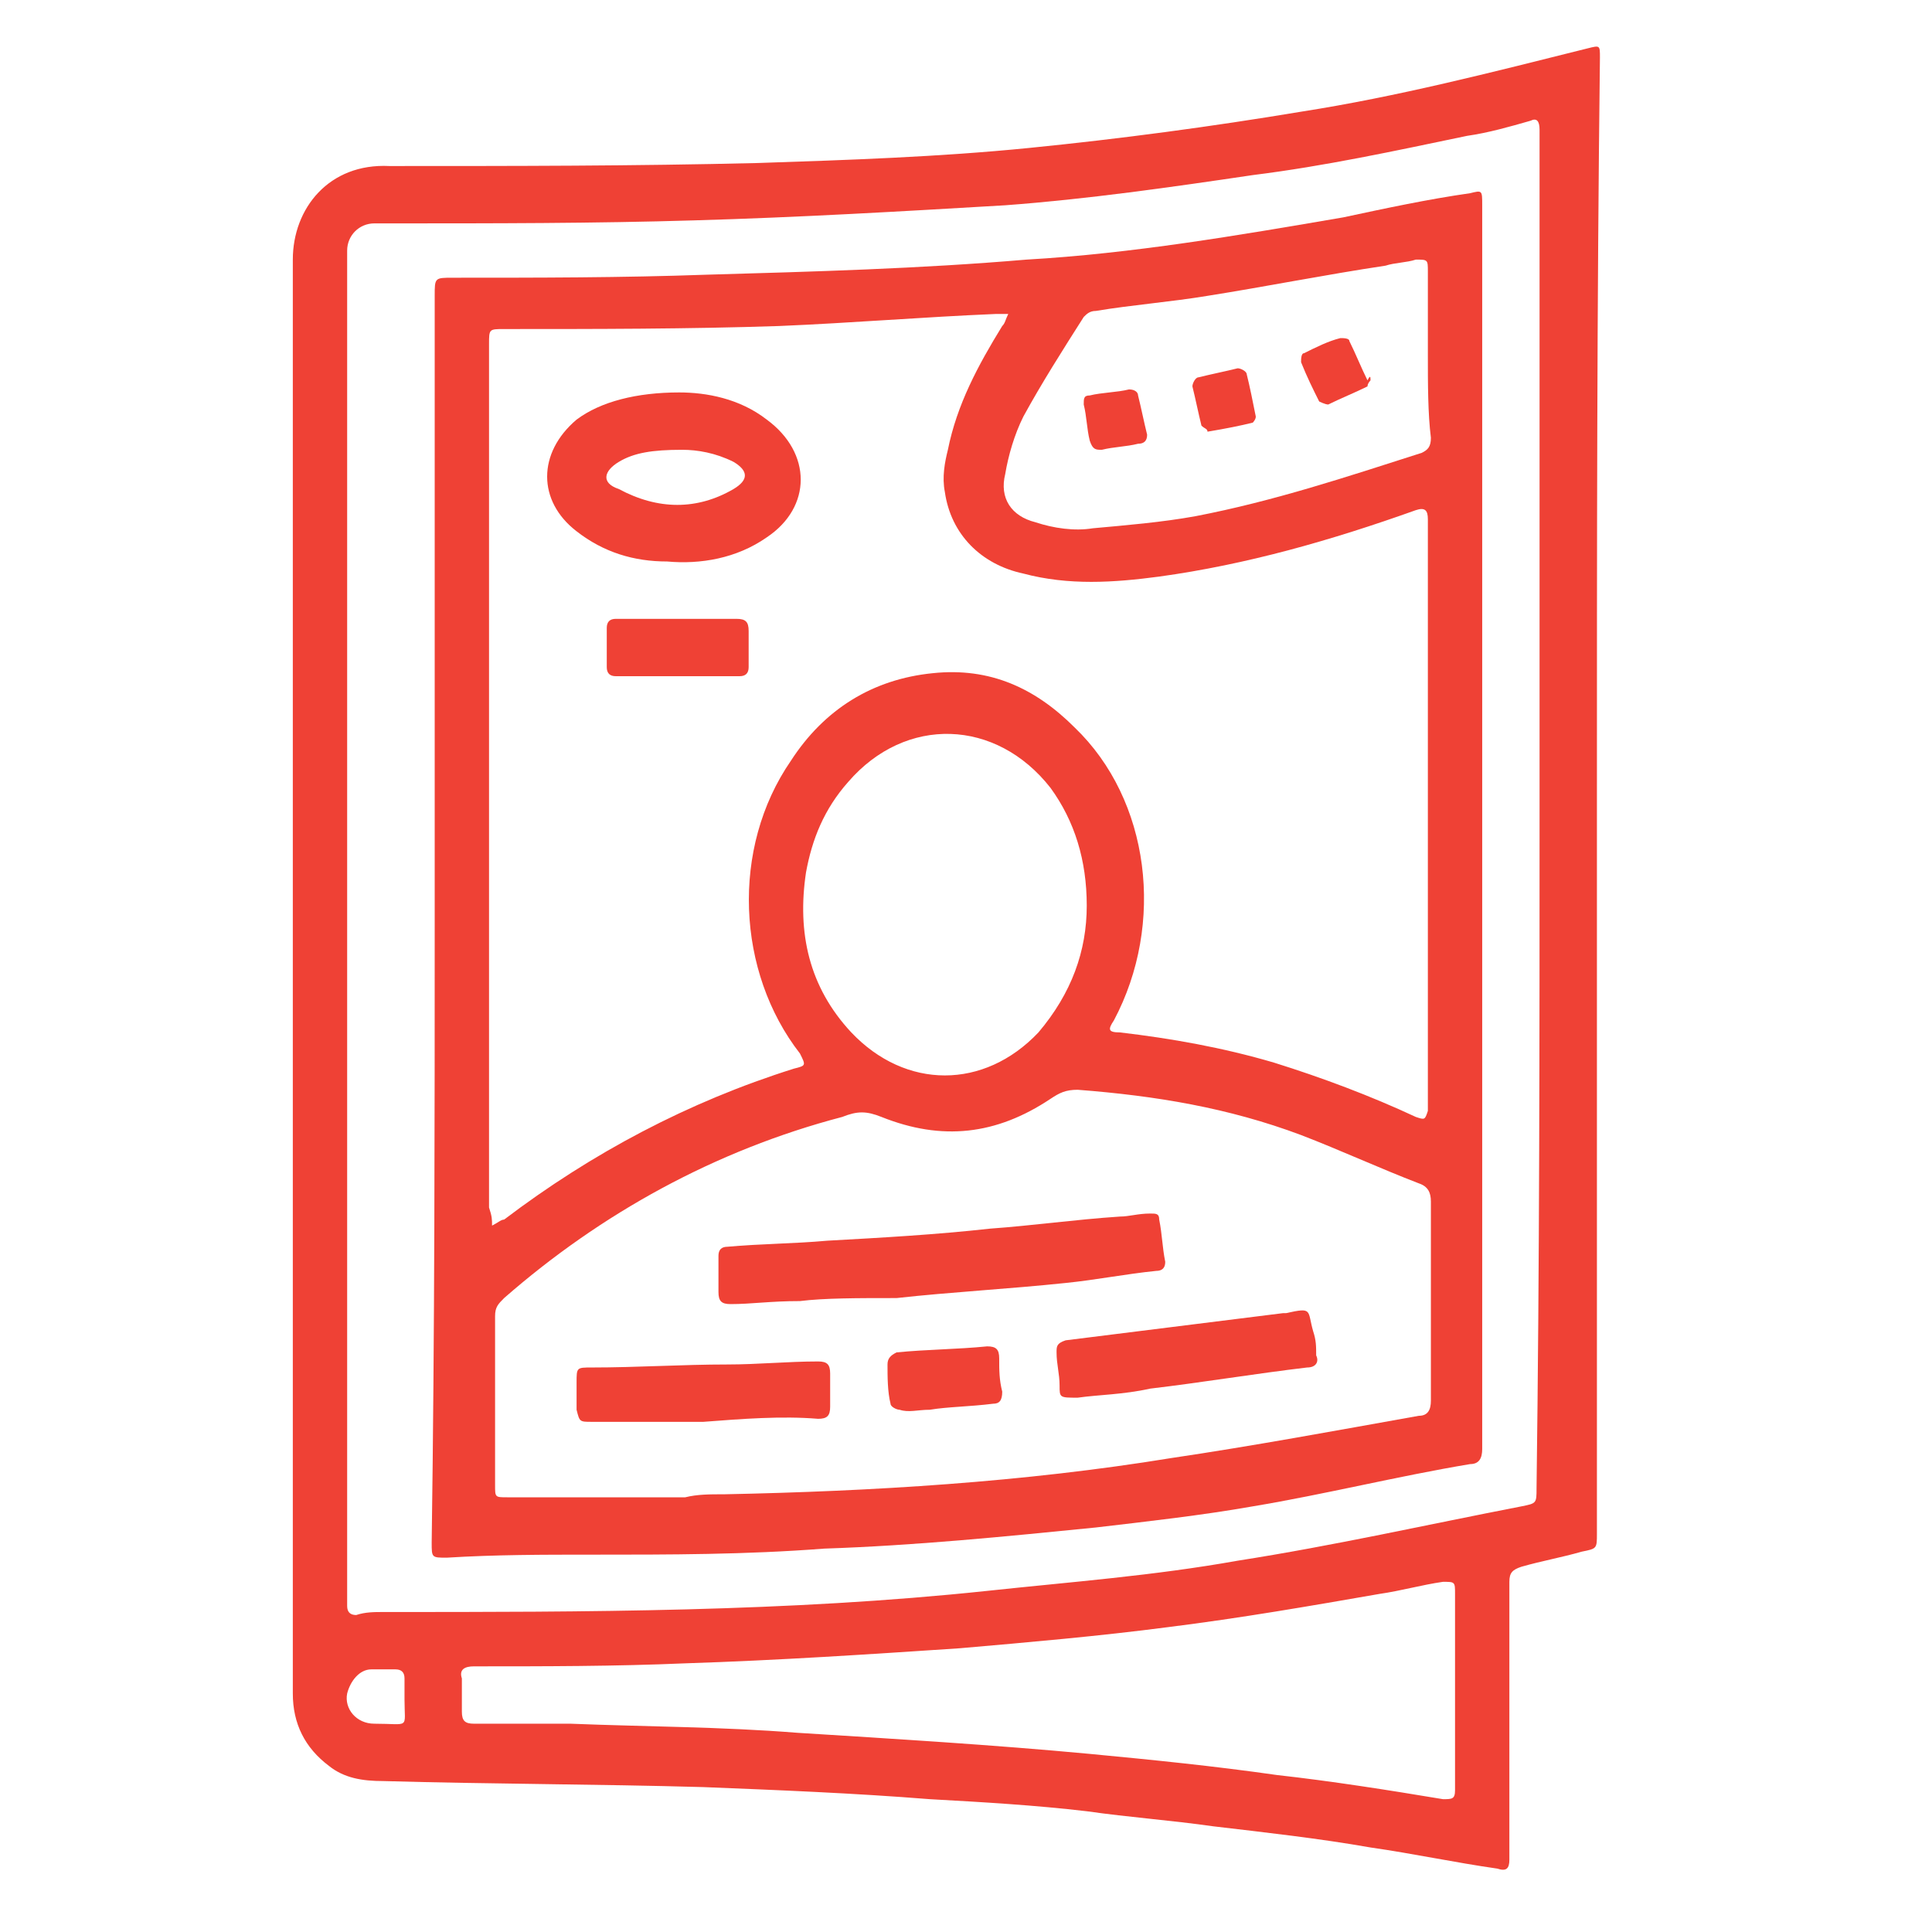 <?xml version="1.0" encoding="utf-8"?>
<!-- Generator: Adobe Illustrator 28.3.0, SVG Export Plug-In . SVG Version: 6.00 Build 0)  -->
<svg version="1.1" id="Expanded" xmlns="http://www.w3.org/2000/svg" xmlns:xlink="http://www.w3.org/1999/xlink" x="0px" y="0px"
	 viewBox="0 0 64 64" style="enable-background:new 0 0 64 64;" xml:space="preserve">
<style type="text/css">
	.st0{fill:#EF4135;}
</style>
<g>
	<path class="st0" d="M52.9,26.4c0,8.1,0,16.3,0,24.4c0,0.5,0,0.5-0.5,0.6c-0.7,0.2-1.3,0.3-2,0.5c-0.3,0.1-0.4,0.2-0.4,0.5
		c0,2,0,4,0,6c0,1.1,0,2.1,0,3.2c0,0.3-0.1,0.4-0.4,0.3c-1.4-0.2-2.8-0.5-4.2-0.7c-1.7-0.3-3.5-0.5-5.2-0.7
		c-1.4-0.2-2.8-0.3-4.2-0.5c-1.7-0.2-3.4-0.3-5.2-0.4c-2.5-0.2-5-0.3-7.5-0.4c-3.5-0.1-7.1-0.1-10.6-0.2c-0.7,0-1.3-0.1-1.8-0.5
		c-0.8-0.6-1.2-1.4-1.2-2.4c0-12.6,0-25.3,0-37.9c0-3.2,0-6.4,0-9.6c0-1.7,1.2-3.2,3.2-3.1c4.1,0,8.1,0,12.2-0.1c3-0.1,6-0.2,9-0.5
		c3-0.3,6-0.7,9-1.2c3.2-0.5,6.3-1.3,9.5-2.1c0.4-0.1,0.4-0.1,0.4,0.3C52.9,10.1,52.9,18.2,52.9,26.4C52.9,26.4,52.9,26.4,52.9,26.4
		z M51,26.9C51,26.9,51,26.9,51,26.9c0-7.2,0-14.4,0-21.6c0-0.3,0-0.7,0-1C51,4,50.9,3.9,50.7,4c-0.7,0.2-1.4,0.4-2.1,0.5
		c-2.4,0.5-4.7,1-7.1,1.3c-2.7,0.4-5.5,0.8-8.2,1C29.9,7,26.5,7.2,23,7.3c-3.3,0.1-6.7,0.1-10,0.1c-0.2,0-0.4,0-0.6,0
		c-0.5,0-0.9,0.4-0.9,0.9c0,0.2,0,0.5,0,0.7c0,14.4,0,28.8,0,43.3c0,0.3,0,0.6,0,0.9c0,0.2,0.1,0.3,0.3,0.3c0.3-0.1,0.6-0.1,0.9-0.1
		c6.7,0,13.4,0,20-0.7c2.8-0.3,5.5-0.5,8.3-1c3.2-0.5,6.3-1.2,9.4-1.8c0.5-0.1,0.5-0.1,0.5-0.6C51,41.8,51,34.4,51,26.9z M48.2,56.1
		C48.2,56.1,48.2,56.1,48.2,56.1c0-1.1,0-2.2,0-3.3c0-0.4,0-0.4-0.4-0.4c-0.7,0.1-1.4,0.3-2.1,0.4c-2.3,0.4-4.6,0.8-7,1.1
		c-2.3,0.3-4.6,0.5-6.9,0.7c-3,0.2-6,0.4-9.1,0.5c-2.3,0.1-4.7,0.1-7,0.1c-0.3,0-0.5,0.1-0.4,0.4c0,0.4,0,0.7,0,1.1
		c0,0.3,0.1,0.4,0.4,0.4c1.1,0,2.1,0,3.2,0c2.5,0.1,5,0.1,7.5,0.3c3.2,0.2,6.5,0.4,9.7,0.7c2.1,0.2,4.1,0.4,6.2,0.7
		c1.8,0.2,3.7,0.5,5.5,0.8c0.3,0,0.4,0,0.4-0.3C48.2,58.3,48.2,57.2,48.2,56.1z M13.4,56.2C13.4,56.2,13.4,56.2,13.4,56.2
		c0-0.2,0-0.4,0-0.6c0-0.2-0.1-0.3-0.3-0.3c-0.3,0-0.5,0-0.8,0c-0.4,0-0.7,0.4-0.8,0.8c-0.1,0.5,0.3,1,0.9,1c1.2,0,1,0.2,1-0.8
		C13.4,56.3,13.4,56.2,13.4,56.2z"/>
	<path class="st0" d="M14.4,30.4c0-6.9,0-13.7,0-20.6c0-0.6,0-0.6,0.6-0.6c2.8,0,5.6,0,8.4-0.1C26.9,9,30.5,8.9,34,8.6
		c3.5-0.2,7-0.8,10.5-1.4c1.4-0.3,2.8-0.6,4.2-0.8c0.4-0.1,0.4-0.1,0.4,0.4c0,11.5,0,23,0,34.5c0,2.2,0,4.4,0,6.7
		c0,0.3-0.1,0.5-0.4,0.5c-2.4,0.4-4.8,1-7.2,1.4c-1.7,0.3-3.5,0.5-5.2,0.7c-3,0.3-6,0.6-9,0.7c-2.6,0.2-5.1,0.2-7.7,0.2
		c-1.6,0-3.2,0-4.8,0.1c-0.5,0-0.5,0-0.5-0.5C14.4,44.1,14.4,37.2,14.4,30.4z M16.3,40.6c0.2-0.1,0.3-0.2,0.4-0.2
		c2.9-2.2,6.1-3.9,9.6-5c0.4-0.1,0.4-0.1,0.2-0.5c-2.1-2.7-2.3-6.8-0.3-9.7c1.1-1.7,2.7-2.7,4.7-2.9c1.9-0.2,3.4,0.5,4.7,1.8
		c2.5,2.4,3,6.5,1.3,9.7c-0.2,0.3-0.2,0.4,0.2,0.4c1.7,0.2,3.4,0.5,5.1,1c1.6,0.5,3.2,1.1,4.7,1.8c0.3,0.1,0.3,0.1,0.4-0.2
		c0-0.1,0-0.2,0-0.3c0-5.3,0-10.5,0-15.8c0-1.2,0-2.3,0-3.5c0-0.3-0.1-0.4-0.4-0.3c-2.8,1-5.6,1.8-8.5,2.2c-1.5,0.2-3,0.3-4.5-0.1
		c-1.4-0.3-2.4-1.3-2.6-2.7c-0.1-0.5,0-1,0.1-1.4c0.3-1.5,1-2.8,1.8-4.1c0.1-0.1,0.1-0.2,0.2-0.4c-0.2,0-0.3,0-0.4,0
		c-2.4,0.1-4.8,0.3-7.2,0.4c-3,0.1-6.1,0.1-9.1,0.1c-0.5,0-0.5,0-0.5,0.5c0,9.5,0,19.1,0,28.6C16.3,40.3,16.3,40.4,16.3,40.6z
		 M22.7,49.6C22.7,49.6,22.7,49.5,22.7,49.6c0.4-0.1,0.8-0.1,1.3-0.1c4.9-0.1,9.9-0.4,14.8-1.2c2.7-0.4,5.4-0.9,8.2-1.4
		c0.3,0,0.4-0.2,0.4-0.5c0-2.2,0-4.4,0-6.6c0-0.3-0.1-0.5-0.4-0.6c-1.3-0.5-2.6-1.1-3.9-1.6c-2.4-0.9-4.8-1.3-7.4-1.5
		c-0.4,0-0.6,0.1-0.9,0.3c-1.8,1.2-3.6,1.4-5.6,0.6c-0.5-0.2-0.8-0.2-1.3,0c-4.2,1.1-8,3.2-11.2,6c-0.2,0.2-0.3,0.3-0.3,0.6
		c0,1.9,0,3.8,0,5.6c0,0.4,0,0.4,0.4,0.4C18.7,49.6,20.7,49.6,22.7,49.6z M36,30c0-1.5-0.4-2.8-1.2-3.9c-1.8-2.3-4.8-2.4-6.7-0.2
		c-0.8,0.9-1.2,1.9-1.4,3c-0.3,2,0.1,3.8,1.5,5.3c1.8,1.9,4.4,1.9,6.2,0C35.5,32.9,36,31.5,36,30z M47.3,11.8
		C47.3,11.8,47.3,11.8,47.3,11.8c0-0.9,0-1.8,0-2.8c0-0.4,0-0.4-0.4-0.4c-0.3,0.1-0.7,0.1-1,0.2c-2,0.3-4,0.7-5.9,1
		c-1.2,0.2-2.5,0.3-3.7,0.5c-0.2,0-0.3,0.1-0.4,0.2c-0.7,1.1-1.4,2.2-2,3.3c-0.3,0.6-0.5,1.3-0.6,1.9c-0.2,0.8,0.2,1.4,1,1.6
		c0.6,0.2,1.3,0.3,1.9,0.2c1.1-0.1,2.3-0.2,3.4-0.4c2.6-0.5,5-1.3,7.5-2.1c0.2-0.1,0.3-0.2,0.3-0.5C47.3,13.7,47.3,12.7,47.3,11.8z"
		/>
	<path class="st0" d="M22.5,13c0.9,0,2,0.2,2.9,0.9c1.5,1.1,1.5,2.9,0,3.9c-1,0.7-2.2,0.9-3.3,0.8c-1.1,0-2.1-0.3-3-1
		c-1.3-1-1.3-2.6,0-3.7C19.9,13.3,21.1,13,22.5,13z M22.6,14.9c-1,0-1.6,0.1-2.1,0.4c-0.5,0.3-0.6,0.7,0,0.9c1.3,0.7,2.6,0.7,3.8,0
		c0.5-0.3,0.5-0.6,0-0.9C23.7,15,23.1,14.9,22.6,14.9z"/>
	<path class="st0" d="M22.4,20.5c0.7,0,1.3,0,2,0c0.3,0,0.4,0.1,0.4,0.4c0,0.4,0,0.8,0,1.2c0,0.2-0.1,0.3-0.3,0.3
		c-1.4,0-2.7,0-4.1,0c-0.2,0-0.3-0.1-0.3-0.3c0-0.4,0-0.8,0-1.3c0-0.2,0.1-0.3,0.3-0.3C21,20.5,21.7,20.5,22.4,20.5
		C22.4,20.5,22.4,20.5,22.4,20.5z"/>
	<path class="st0" d="M26.5,43.1c-1,0-1.6,0.1-2.3,0.1c-0.3,0-0.4-0.1-0.4-0.4c0-0.4,0-0.8,0-1.2c0-0.2,0.1-0.3,0.3-0.3
		c1.1-0.1,2.2-0.1,3.3-0.2c1.8-0.1,3.6-0.2,5.4-0.4c1.4-0.1,2.8-0.3,4.3-0.4c0.3,0,0.6-0.1,1-0.1c0.2,0,0.3,0,0.3,0.2
		c0.1,0.5,0.1,0.9,0.2,1.4c0,0.2-0.1,0.3-0.3,0.3c-1,0.1-2,0.3-3,0.4c-1.9,0.2-3.8,0.3-5.6,0.5C28.4,43,27.3,43,26.5,43.1z"/>
	<path class="st0" d="M35.7,46.3c-0.6,0-0.6,0-0.6-0.4c0-0.4-0.1-0.7-0.1-1.1c0-0.2,0-0.3,0.3-0.4c2.4-0.3,4.8-0.6,7.2-0.9
		c0,0,0,0,0.1,0c0.9-0.2,0.7-0.1,0.9,0.6c0.1,0.3,0.1,0.5,0.1,0.8c0.1,0.2,0,0.4-0.3,0.4c-1.7,0.2-3.5,0.5-5.2,0.7
		C37.2,46.2,36.4,46.2,35.7,46.3z"/>
	<path class="st0" d="M23.3,47.1c-1.2,0-2.5,0-3.7,0c-0.4,0-0.4,0-0.5-0.4c0-0.3,0-0.6,0-0.9c0-0.5,0-0.5,0.5-0.5
		c1.5,0,3-0.1,4.5-0.1c1,0,2-0.1,3-0.1c0.3,0,0.4,0.1,0.4,0.4c0,0.4,0,0.7,0,1.1c0,0.3-0.1,0.4-0.4,0.4C25.9,46.9,24.6,47,23.3,47.1
		C23.3,47,23.3,47.1,23.3,47.1z"/>
	<path class="st0" d="M30.8,46.7c-0.4,0-0.7,0.1-1,0c-0.1,0-0.3-0.1-0.3-0.2c-0.1-0.4-0.1-0.9-0.1-1.3c0-0.2,0.1-0.3,0.3-0.4
		c1-0.1,2-0.1,3-0.2c0.3,0,0.4,0.1,0.4,0.4c0,0.4,0,0.7,0.1,1.1c0,0.3-0.1,0.4-0.3,0.4C32.1,46.6,31.4,46.6,30.8,46.7z"/>
	<path class="st0" d="M45.4,12.6c0,0-0.1,0.1-0.1,0.2c-0.4,0.2-0.9,0.4-1.3,0.6c-0.1,0-0.3-0.1-0.3-0.1c-0.2-0.4-0.4-0.8-0.6-1.3
		c0-0.1,0-0.3,0.1-0.3c0.4-0.2,0.8-0.4,1.2-0.5c0.1,0,0.3,0,0.3,0.1c0.2,0.4,0.4,0.9,0.6,1.3C45.4,12.4,45.4,12.5,45.4,12.6z"/>
	<path class="st0" d="M38,14.4c0,0.2-0.1,0.3-0.3,0.3c-0.4,0.1-0.8,0.1-1.2,0.2c-0.2,0-0.3,0-0.4-0.3c-0.1-0.4-0.1-0.8-0.2-1.2
		c0-0.2,0-0.3,0.2-0.3c0.4-0.1,0.9-0.1,1.3-0.2c0.2,0,0.3,0.1,0.3,0.2C37.8,13.5,37.9,14,38,14.4z"/>
	<path class="st0" d="M40,14.3c0-0.1-0.1-0.1-0.2-0.2c-0.1-0.4-0.2-0.9-0.3-1.3c0-0.1,0.1-0.3,0.2-0.3c0.4-0.1,0.9-0.2,1.3-0.3
		c0.1,0,0.3,0.1,0.3,0.2c0.1,0.4,0.2,0.9,0.3,1.4c0,0.1-0.1,0.2-0.1,0.2C41.1,14.1,40.6,14.2,40,14.3z"/>
</g>
</svg>
